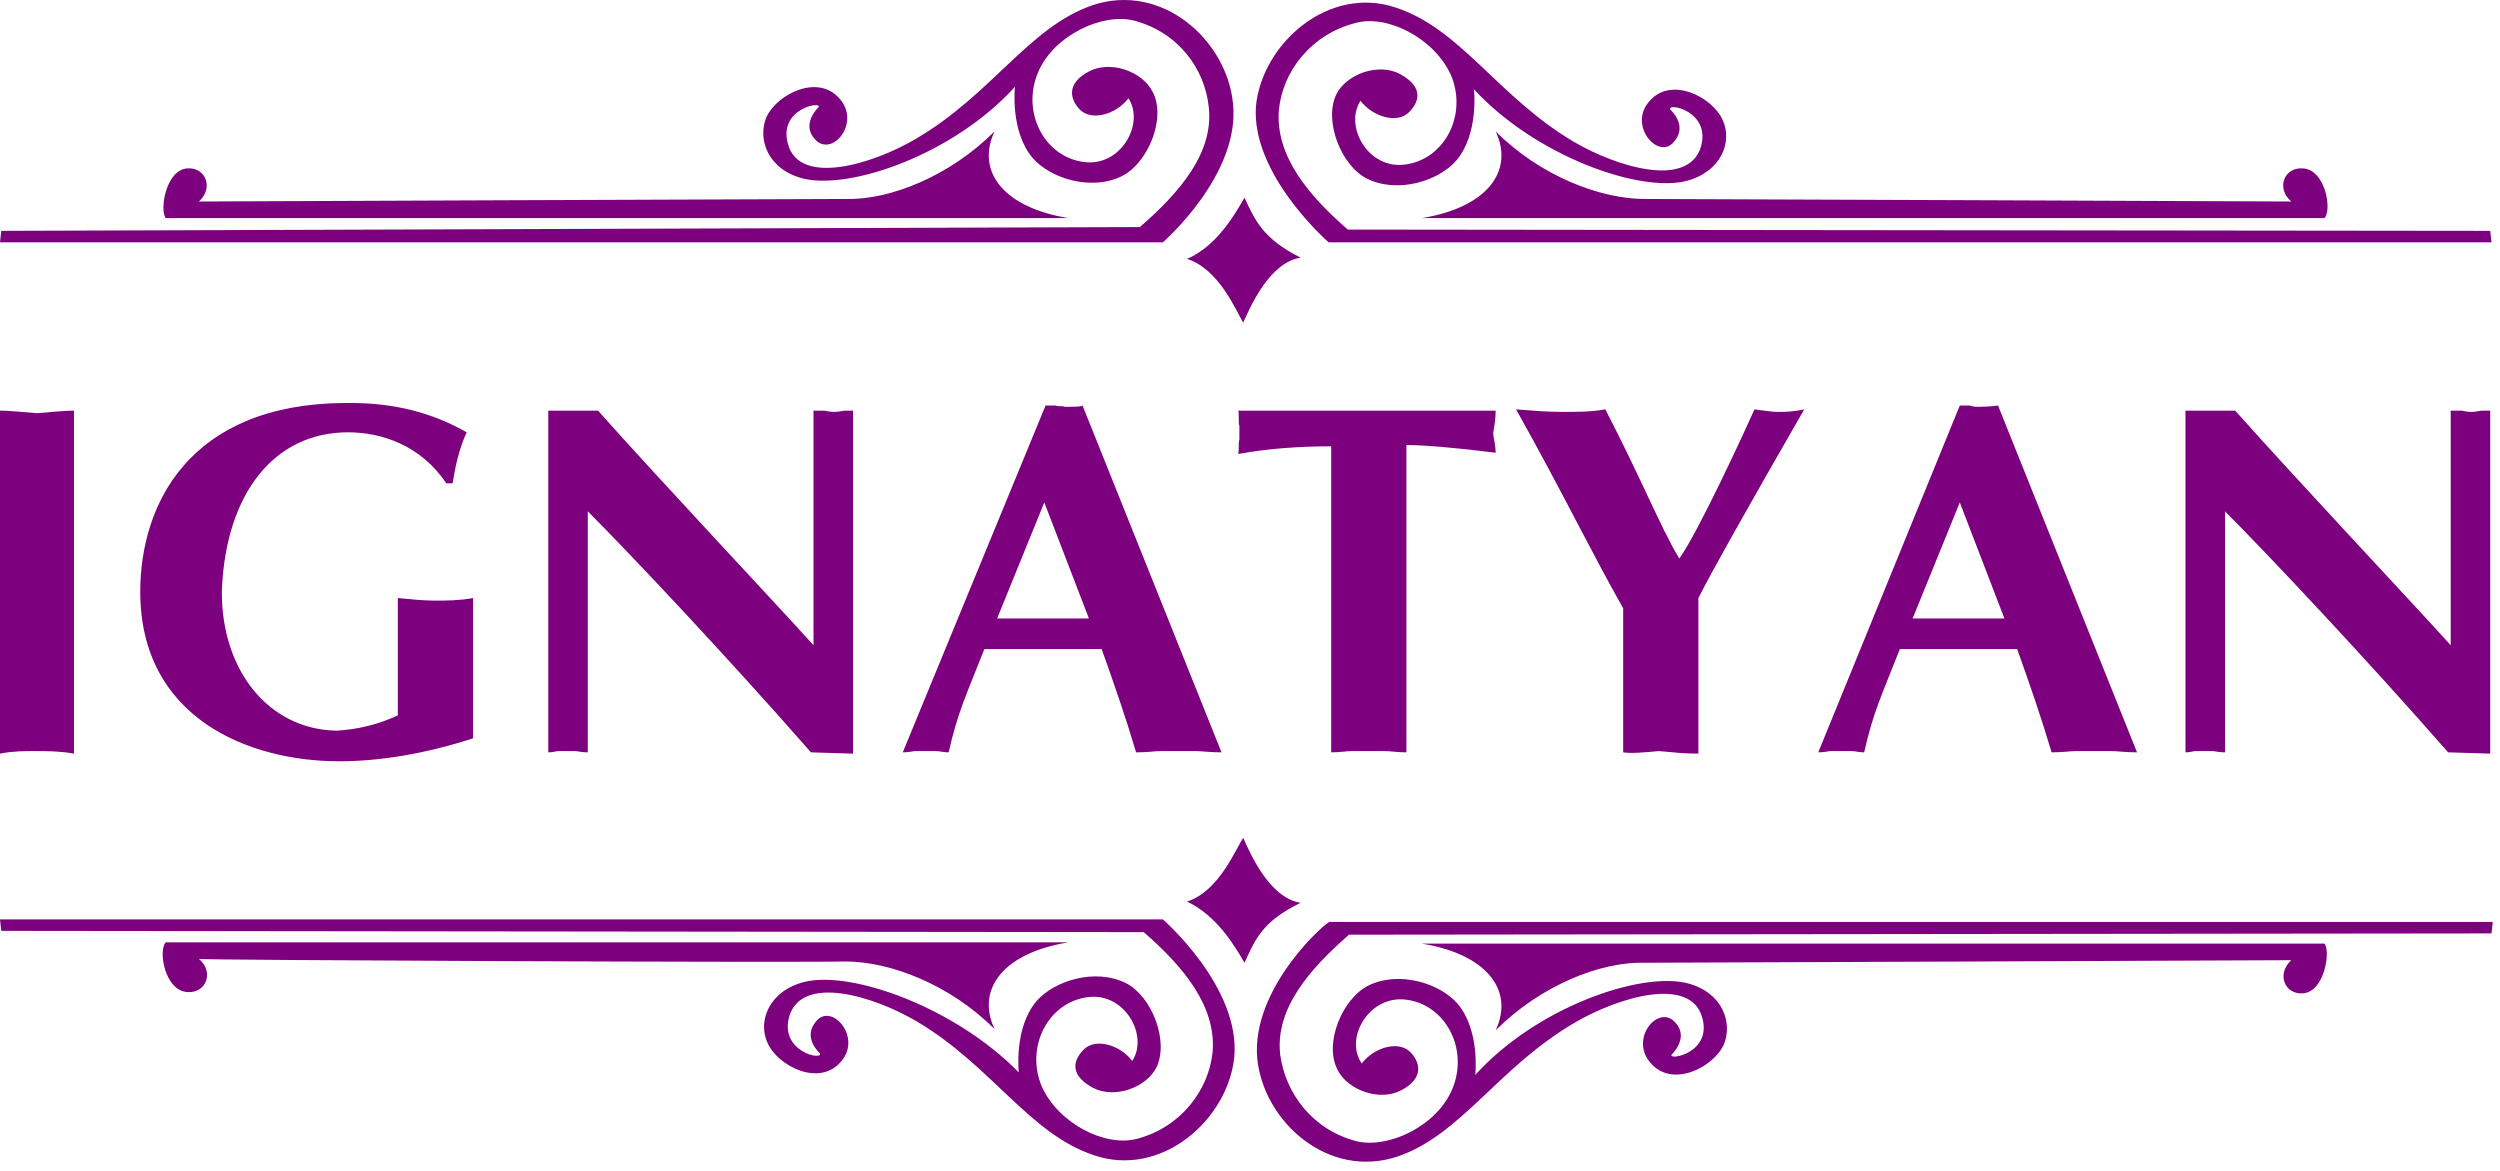 <svg width="173" height="81" viewBox="0 0 173 81" fill="none" xmlns="http://www.w3.org/2000/svg">
<path d="M103.5 28.416C103.5 28.945 103.412 29.475 103.324 30.004C103.412 30.533 103.5 30.975 103.5 31.328C100.676 30.975 98.559 30.798 97.323 30.798V52.063C96.706 52.063 96.177 51.975 95.823 51.975H95.206C95.029 51.975 94.853 51.975 94.588 51.975C94.412 51.975 94.235 51.975 94.059 51.975H93.529C93.177 51.975 92.735 52.063 92.118 52.063V30.886C89.735 30.886 87.618 31.063 85.677 31.416C85.765 31.151 85.677 30.622 85.765 30.445V29.475C85.677 29.298 85.765 28.504 85.677 28.416H103.5ZM82.147 17.916C84.353 18.622 85.5 21.445 86.029 22.328C86.471 21.357 87.794 18.18 90 17.828C87.353 16.504 86.823 15.181 86.118 13.681C85.412 14.916 84.177 17.033 82.147 17.916ZM74.912 28.063L84.529 52.063C83.735 52.063 83.118 51.975 82.765 51.975H82.059C81.794 51.975 81.618 51.975 81.353 51.975C81.177 51.975 80.912 51.975 80.735 51.975H80.294C79.941 51.975 79.412 52.063 78.618 52.063C77.912 49.681 77.118 47.386 76.235 44.916H68.118C66.794 48.269 66.265 49.328 65.647 52.063C65.294 52.063 65.029 51.975 64.765 51.975H64.412C64.235 51.975 64.147 51.975 63.971 51.975C63.882 51.975 63.794 51.975 63.618 51.975H63.353C63.176 51.975 62.912 52.063 62.471 52.063L72.353 28.063C72.441 28.063 72.618 28.063 72.706 28.063H73.059C73.235 28.151 73.5 28.063 73.677 28.151C74.294 28.151 74.823 28.151 74.912 28.063ZM75.353 42.798L72.265 34.769L69 42.798H75.353ZM73.941 15.092C69.529 14.386 67.5 11.916 68.823 9.092C65.735 12.181 61.588 13.857 58.5 13.769C55.765 13.769 13.765 13.945 13.765 13.945C14.823 12.975 14.206 11.563 12.971 11.651C11.471 11.739 11.029 14.563 11.471 15.092H73.941ZM113.824 13.769C110.735 13.769 106.588 12.181 103.5 9.092C104.824 11.916 102.794 14.386 98.382 15.092H160.853C161.382 14.563 160.941 11.739 159.353 11.651C158.029 11.563 157.5 13.063 158.559 13.945C158.559 13.945 116.647 13.769 113.824 13.769ZM91.941 16.769H172.412L172.324 15.975L93.265 15.886C90.529 13.504 88.235 10.769 88.5 7.592C88.765 4.945 90.706 2.386 93.794 1.592C96 0.975 99.265 2.651 100.412 5.21C101.559 7.945 99.971 11.033 97.235 11.386C94.677 11.739 93 8.739 94.147 6.975C95.029 8.122 96.706 8.563 97.5 7.769C98.118 7.151 98.647 6.092 96.882 5.122C95.382 4.328 93.177 5.122 92.471 6.533C91.588 8.386 92.823 11.475 94.588 12.357C96.706 13.416 99.529 12.533 100.765 11.122C102.353 9.269 102 6.18 102 6.18C106.235 10.769 113.382 13.328 116.647 12.533C119.118 11.916 119.912 9.798 119.206 8.298C118.5 6.71 115.588 5.21 114.088 7.063C112.676 8.739 114.794 11.122 115.853 9.798C116.824 8.651 115.588 7.592 115.588 7.592C115.324 7.063 118.412 7.68 117.706 10.151C116.824 13.063 111.882 11.563 108.882 9.798C103.676 6.71 101.118 2.033 96.618 0.533C91.941 -1.055 87.353 3.004 86.912 7.328C86.559 12.092 91.941 16.769 91.941 16.769ZM136.941 28.151C137.735 28.151 138.176 28.063 138.265 28.063L147.882 52.063C147.088 52.063 146.471 51.975 146.118 51.975H145.5C145.235 51.975 145.059 51.975 144.794 51.975C144.618 51.975 144.353 51.975 144.176 51.975H143.647C143.294 51.975 142.765 52.063 141.971 52.063C141.265 49.681 140.471 47.386 139.588 44.916H131.471C130.147 48.269 129.618 49.328 129 52.063C128.647 52.063 128.382 51.975 128.118 51.975H127.765C127.588 51.975 127.5 51.975 127.324 51.975C127.235 51.975 127.147 51.975 126.971 51.975H126.706C126.529 51.975 126.265 52.063 125.824 52.063L135.618 28.063C135.706 28.063 135.882 28.063 135.971 28.063H136.324C136.5 28.151 136.765 28.151 136.941 28.151ZM135.618 34.769L132.353 42.798H138.706L135.618 34.769ZM114.794 51.975C115.941 52.063 116.382 52.151 117.529 52.151V41.386C118.412 39.622 120.794 35.386 124.853 28.328C124.059 28.504 123.441 28.504 123 28.504C122.647 28.504 122.118 28.416 121.412 28.328C120.706 29.916 117.441 36.975 116.206 38.651C114.882 36.445 113.647 33.269 111.088 28.328C110.118 28.504 109.147 28.504 108.088 28.504C107.029 28.504 106.059 28.416 104.912 28.328C108.176 34.151 110.118 38.21 112.324 42.092V52.063C112.941 52.151 113.824 52.063 114.794 51.975ZM90 62.475C87.794 62.122 86.471 58.945 86.029 57.975C85.5 58.769 84.353 61.681 82.147 62.386C84.177 63.357 85.412 65.386 86.118 66.622C86.823 65.122 87.265 63.798 90 62.475ZM98.382 65.298C102.794 66.004 104.824 68.475 103.5 71.298C106.588 68.21 110.735 66.533 113.824 66.622C116.559 66.622 158.559 66.445 158.559 66.445C157.5 67.416 158.118 68.828 159.353 68.739C160.853 68.651 161.294 65.828 160.853 65.298H98.382ZM87 73.239C87.441 77.651 91.941 81.622 96.706 80.033C101.118 78.533 103.676 73.857 108.971 70.769C111.971 69.004 117 67.504 117.794 70.416C118.5 72.886 115.412 73.416 115.676 72.975C115.676 72.975 116.912 71.828 115.941 70.769C114.794 69.445 112.765 71.828 114.176 73.504C115.676 75.357 118.588 73.857 119.294 72.269C119.912 70.769 119.206 68.651 116.735 68.033C113.471 67.239 106.324 69.71 102.088 74.386C102.088 74.386 102.441 71.298 100.853 69.445C99.618 68.033 96.794 67.151 94.677 68.21C92.912 69.092 91.588 72.18 92.559 74.033C93.265 75.445 95.471 76.239 96.971 75.445C98.647 74.563 98.206 73.416 97.588 72.798C96.794 72.004 95.118 72.445 94.235 73.592C93 71.828 94.765 68.828 97.323 69.18C100.059 69.533 101.647 72.622 100.5 75.357C99.441 77.916 96.088 79.504 93.882 78.975C90.794 78.18 88.941 75.622 88.588 72.975C88.235 69.798 90.618 67.063 93.353 64.68L172.412 64.592L172.5 63.798H92.029C91.941 63.622 86.559 68.298 87 73.239ZM80.471 63.622H0L0.088 64.416L79.147 64.504C81.882 66.886 84.177 69.622 83.912 72.798C83.647 75.445 81.706 78.004 78.706 78.798C76.5 79.416 73.235 77.739 72.088 75.18C70.941 72.445 72.529 69.357 75.265 69.004C77.823 68.651 79.5 71.651 78.353 73.416C77.471 72.269 75.794 71.828 75 72.622C74.382 73.239 73.853 74.298 75.618 75.269C77.118 76.063 79.323 75.269 80.029 73.857C80.912 72.004 79.677 68.916 77.912 68.033C75.794 66.975 72.971 67.857 71.735 69.269C70.147 71.122 70.5 74.21 70.5 74.21C66.088 69.71 58.941 67.151 55.676 67.945C53.206 68.563 52.412 70.68 53.118 72.18C53.824 73.769 56.735 75.269 58.235 73.416C59.647 71.739 57.529 69.357 56.471 70.68C55.5 71.828 56.735 72.886 56.735 72.886C57 73.416 53.912 72.798 54.618 70.328C55.5 67.416 60.441 68.916 63.441 70.68C68.647 73.769 71.206 78.445 75.706 79.945C80.382 81.533 84.971 77.475 85.412 73.151C85.853 68.298 80.471 63.622 80.471 63.622ZM172.059 28.416H171.794C171.618 28.416 171.353 28.504 171 28.504C170.647 28.504 170.471 28.416 170.294 28.416H169.941C169.853 28.416 169.765 28.416 169.588 28.416V44.651C167.294 42.092 158.912 33.181 154.676 28.416H151.235V52.063C151.588 52.063 151.765 51.975 151.941 51.975H152.118C152.206 51.975 152.294 51.975 152.382 51.975C152.471 51.975 152.647 51.975 152.735 51.975H153.088C153.265 51.975 153.529 52.063 153.971 52.063V35.386C156.971 38.386 163.853 45.71 169.412 52.063L172.324 52.151V28.416C172.235 28.416 172.147 28.416 172.059 28.416ZM85.323 7.151C84.882 2.739 80.382 -1.231 75.618 0.357C71.206 1.857 68.647 6.533 63.353 9.622C60.353 11.386 55.324 12.886 54.529 9.975C53.824 7.504 56.912 6.975 56.647 7.416C56.647 7.416 55.412 8.563 56.382 9.622C57.529 10.945 59.559 8.563 58.147 6.886C56.647 5.033 53.735 6.533 53.029 8.122C52.412 9.622 53.118 11.739 55.588 12.357C58.853 13.151 66 10.681 70.235 6.004C70.235 6.004 69.882 9.092 71.471 10.945C72.706 12.357 75.529 13.239 77.647 12.181C79.412 11.298 80.735 8.21 79.765 6.357C79.059 4.945 76.853 4.151 75.353 4.945C73.677 5.828 74.118 6.975 74.735 7.592C75.529 8.386 77.206 7.945 78.088 6.798C79.235 8.563 77.559 11.563 75 11.21C72.265 10.857 70.677 7.769 71.823 5.033C72.882 2.475 76.235 0.886 78.441 1.416C81.529 2.21 83.382 4.769 83.647 7.416C84 10.592 81.618 13.328 78.882 15.71L0.088 15.975L0 16.769H80.471C80.471 16.769 85.853 12.092 85.323 7.151ZM58.5 28.416C58.324 28.416 58.059 28.504 57.706 28.504C57.353 28.504 57.176 28.416 57 28.416H56.647C56.559 28.416 56.471 28.416 56.294 28.416V44.651C54 42.092 45.618 33.181 41.382 28.416H37.941V52.063C38.294 52.063 38.471 51.975 38.647 51.975H38.824C38.912 51.975 39 51.975 39.088 51.975C39.176 51.975 39.353 51.975 39.441 51.975H39.794C39.971 51.975 40.235 52.063 40.676 52.063V35.386C43.676 38.386 50.559 45.71 56.118 52.063L59.029 52.151V28.416C58.941 28.416 58.765 28.416 58.676 28.416H58.5ZM24.088 29.916C26.382 29.916 29.118 30.798 30.882 33.445H31.323C31.5 32.298 31.765 31.063 32.294 29.916C29.823 28.504 27.177 27.886 24.265 27.886H23.823C13.059 27.975 9.706 34.945 9.706 40.945C9.706 49.681 17.206 52.681 23.471 52.681C26.294 52.681 29.471 52.151 32.735 51.092V41.386C31.765 41.563 30.882 41.563 30.088 41.563C29.294 41.563 28.5 41.475 27.529 41.386V49.504C26.206 50.122 24.794 50.475 23.294 50.563C18.529 50.475 15.353 46.328 15.353 41.033V40.857C15.618 34.151 18.971 29.916 24.088 29.916ZM5.118 52.151V28.416C4.5 28.416 3.706 28.504 2.559 28.592C1.412 28.504 0.618 28.416 0 28.416V52.151C0.882 51.975 1.676 51.975 2.382 51.975C3.265 51.975 4.147 51.975 5.118 52.151ZM58.5 66.533C61.588 66.533 65.735 68.122 68.823 71.21C67.5 68.386 69.529 65.916 73.941 65.21H11.471C10.941 65.739 11.382 68.563 12.971 68.651C14.294 68.739 14.823 67.239 13.765 66.357C13.765 66.445 55.765 66.622 58.5 66.533Z" fill="#7D007F"/>
</svg>
